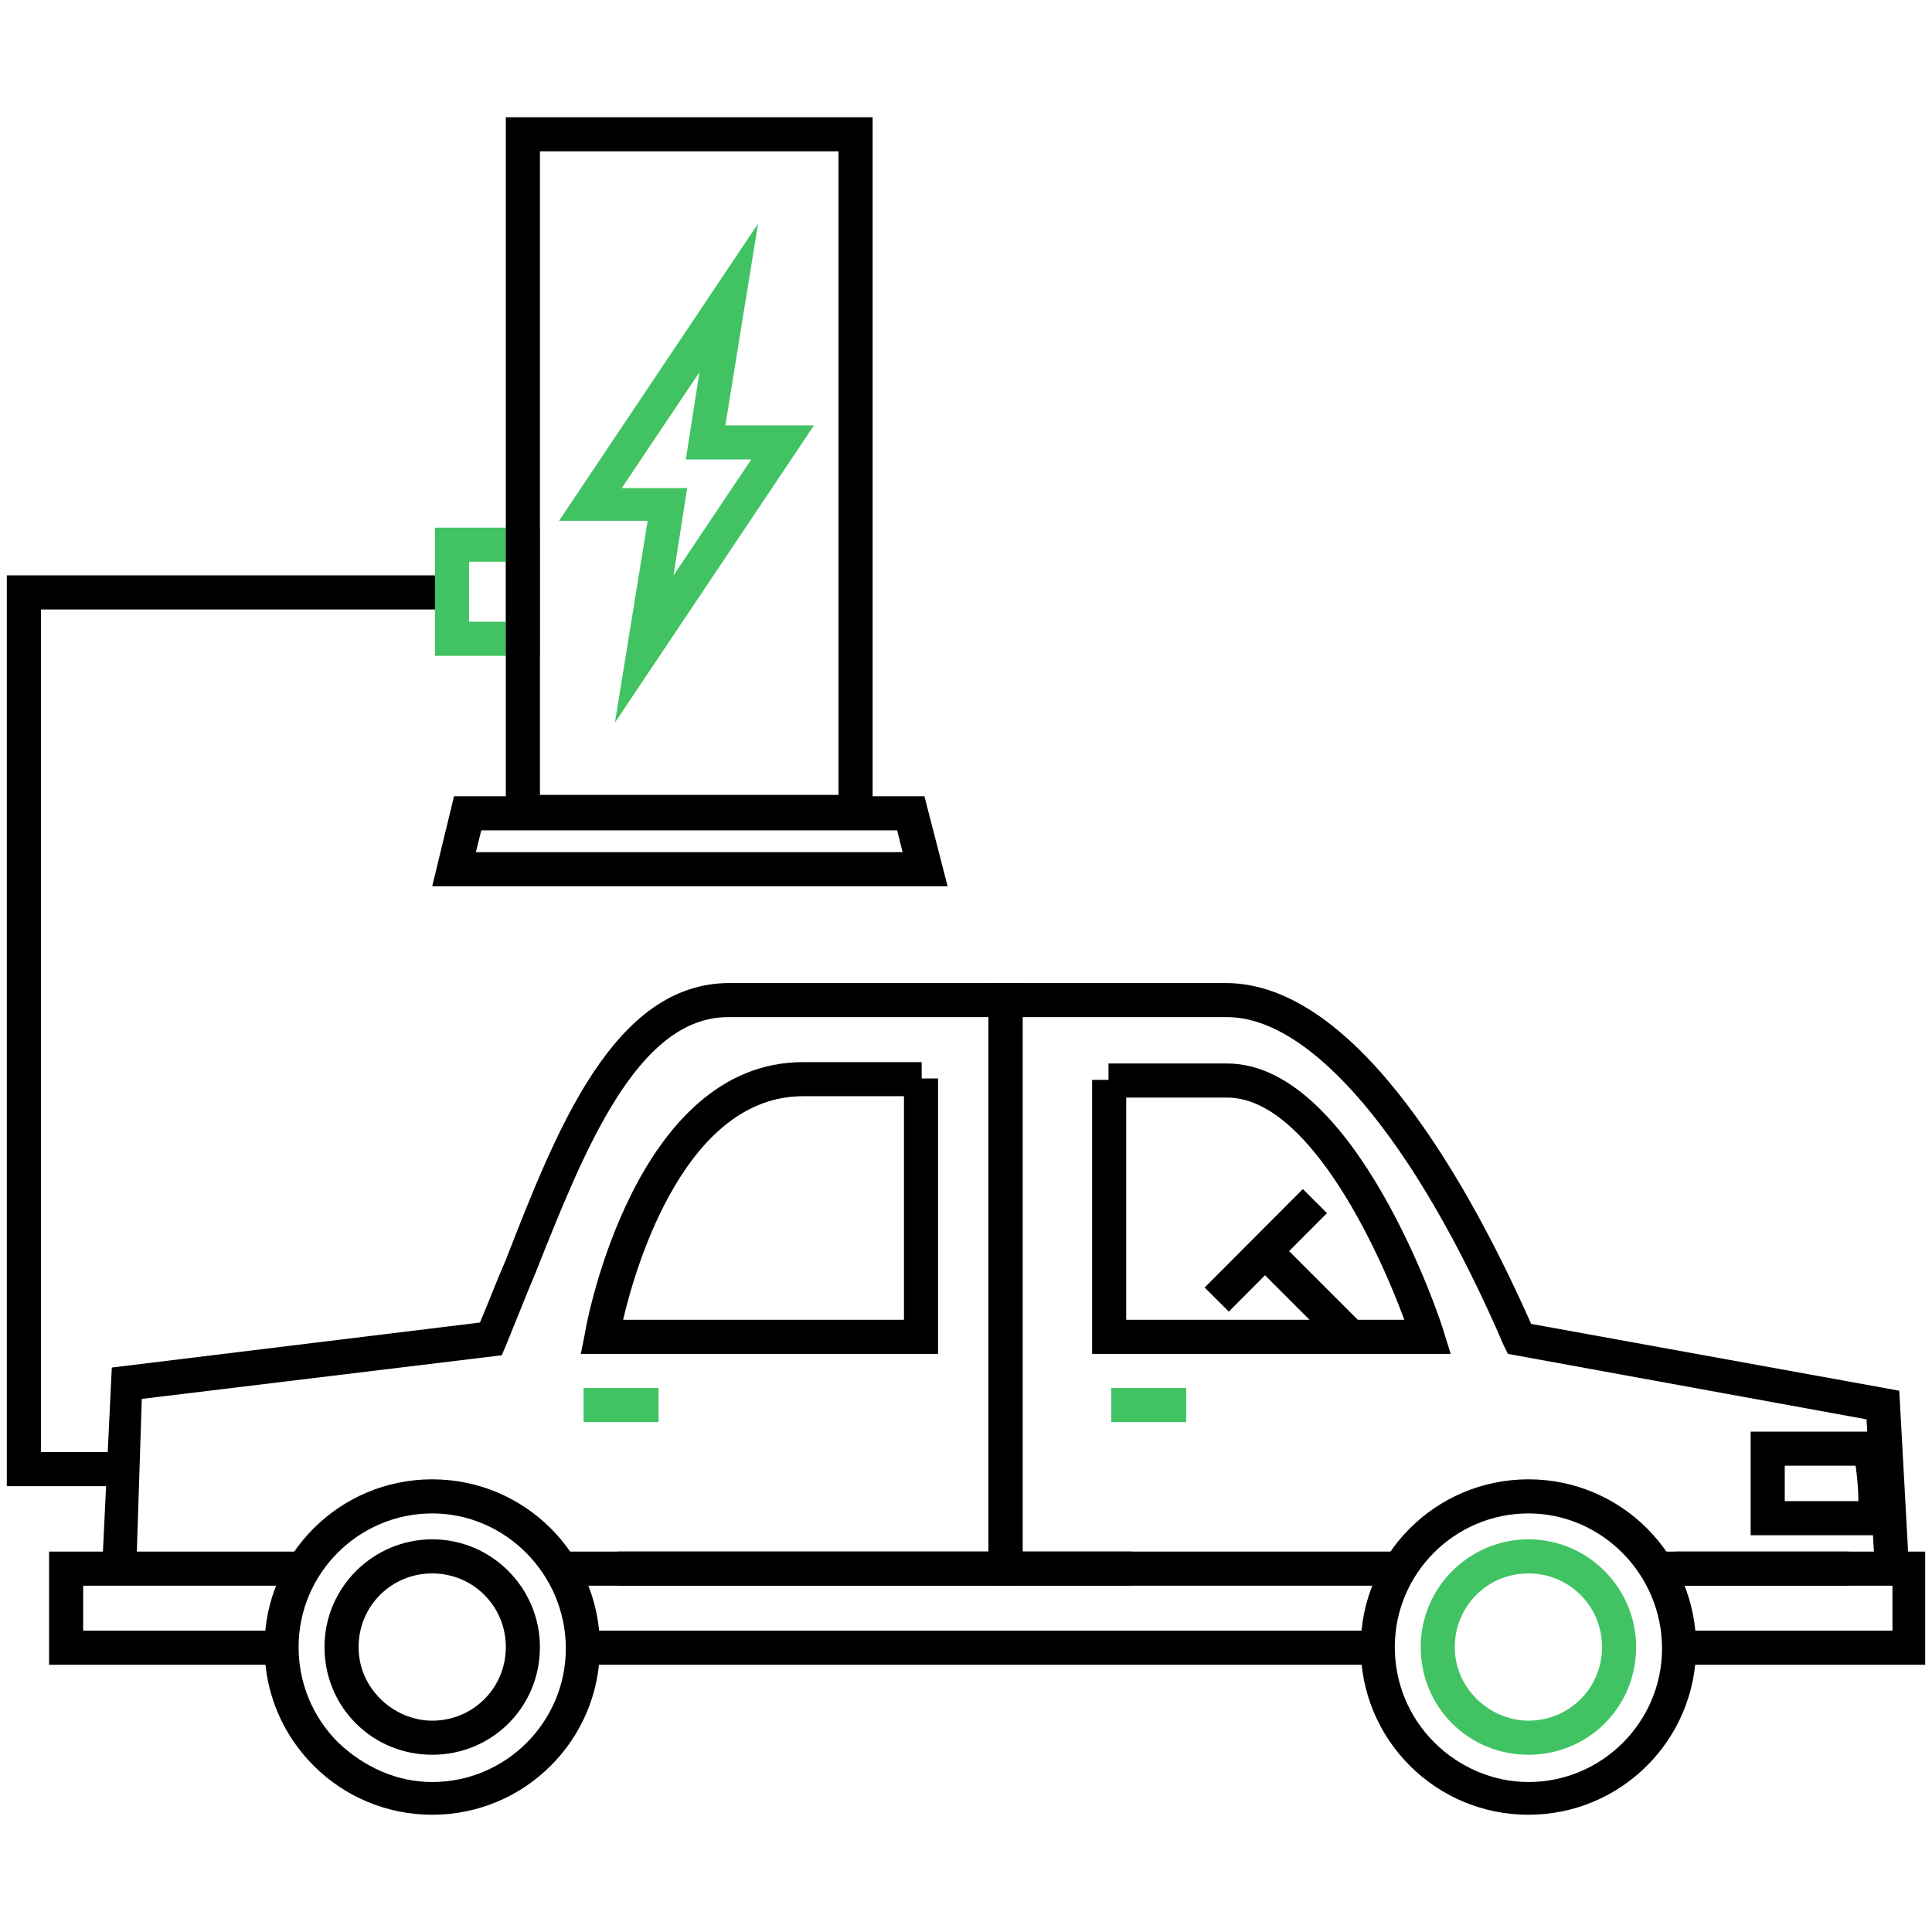 <?xml version="1.0" encoding="utf-8"?>
<!-- Generator: Adobe Illustrator 28.0.0, SVG Export Plug-In . SVG Version: 6.00 Build 0)  -->
<svg version="1.1" id="Gude" xmlns="http://www.w3.org/2000/svg" xmlns:xlink="http://www.w3.org/1999/xlink" x="0px" y="0px"
	 viewBox="0 0 141.7 141.7" style="enable-background:new 0 0 141.7 141.7;" xml:space="preserve">
<style type="text/css">
	.st0{fill:#41C363;}
	.st1{fill:none;}
</style>
<polygon points="8.7,109 0.5,109 0.5,42.2 33.3,42.2 33.3,44.7 3,44.7 3,106.5 8.7,106.5 "/>
<path class="st0" d="M39.6,48.1h-7.7v-9.4h7.7V48.1z M34.4,45.6h2.7v-4.4h-2.7V45.6z"/>
<path class="st0" d="M45.1,53l2.4-14.8H41l14.6-21.8l-2.4,14.8h6.5L45.1,53z M45.6,35.8h4.8l-1,6.4l5.7-8.5h-4.8l1-6.4L45.6,35.8z"
	/>
<path d="M69.5,65H31.7l1.6-6.6h34.5L69.5,65z M34.9,62.5h31.3l-0.4-1.6H35.3L34.9,62.5z"/>
<path d="M64,60.8H37.1V8.6H64V60.8z M39.6,58.3h21.9V11.1H39.6V58.3z"/>
<rect x="41.2" y="113.8" width="41.8" height="2.5"/>
<rect x="42.8" y="119.6" width="58.3" height="2.5"/>
<path d="M102.2,116.3H72.5V72.1h17.4c9.8,0,18.1,15.3,22.4,25l27,4.9l0.7,12.8l-2.5,0.1l-0.6-10.8l-26.3-4.8l-0.3-0.6
	c-6.5-15.1-14.1-24.1-20.3-24.1H75v39.2h27.2V116.3z"/>
<path d="M75,116.3H45.3v-2.5h27.2V74.6H53.4c-6.7,0-10.6,9.9-14.1,18.7c-0.8,1.9-1.5,3.7-2.2,5.4l-0.3,0.7l-26.4,3.2L10,114.9
	l-2.5-0.1l0.7-14.5l27-3.3c0.6-1.4,1.2-3,1.9-4.6c3.7-9.5,7.9-20.3,16.4-20.3H75V116.3z"/>
<rect x="121.6" y="113.8" width="14" height="2.5"/>
<path d="M106.4,99.3H80.1V79.2h1.2v-1.2H90c9.4,0,15.7,18.9,15.9,19.7L106.4,99.3z M82.6,96.8h20.4c-2.1-5.7-7.2-16.3-13-16.3h-7.4
	V96.8z"/>
<path d="M68.7,99.3H42.6l0.3-1.5c0.1-0.8,3.7-19.9,16-19.9h8.7v1.2h1.2V99.3z M45.7,96.8h20.6V80.4h-7.4
	C50.4,80.4,46.7,92.5,45.7,96.8z"/>
<g>
	<path d="M112.1,133.1c-3.3,0-6.4-1.3-8.7-3.6c-2.3-2.3-3.6-5.4-3.6-8.7c0-6.8,5.5-12.3,12.3-12.3c6.8,0,12.3,5.5,12.3,12.3
		S118.9,133.1,112.1,133.1C112.1,133.1,112.1,133.1,112.1,133.1z M112.1,111c-5.4,0-9.8,4.4-9.8,9.8c0,2.6,1,5.1,2.9,7
		c1.8,1.8,4.3,2.9,6.9,2.9c0,0,0,0,0,0c5.4,0,9.8-4.4,9.8-9.8S117.5,111,112.1,111z"/>
	<path class="st0" d="M112.1,128.7c-2.1,0-4.1-0.8-5.6-2.3c-1.5-1.5-2.3-3.5-2.3-5.6c0-4.4,3.6-7.9,7.9-7.9c4.4,0,7.9,3.6,7.9,7.9
		C120,125.2,116.5,128.7,112.1,128.7C112.1,128.7,112.1,128.7,112.1,128.7z M112.1,115.4c-3,0-5.4,2.4-5.4,5.4
		c0,1.5,0.6,2.8,1.6,3.8c1,1,2.4,1.6,3.8,1.6c0,0,0,0,0,0c3,0,5.4-2.4,5.4-5.4S115.1,115.4,112.1,115.4z"/>
	<path class="st1" d="M113.6,120.8c0,0.8-0.6,1.5-1.5,1.5c-0.8,0-1.5-0.6-1.5-1.5c0-0.8,0.6-1.5,1.5-1.5
		C112.9,119.4,113.6,120,113.6,120.8z"/>
</g>
<g>
	<path d="M31.7,133.1c-3.3,0-6.4-1.3-8.7-3.6c-2.3-2.3-3.6-5.4-3.6-8.7c0-6.8,5.5-12.3,12.3-12.3c6.8,0,12.3,5.5,12.3,12.3
		S38.5,133.1,31.7,133.1C31.7,133.1,31.7,133.1,31.7,133.1z M31.7,111c-5.4,0-9.8,4.4-9.8,9.8c0,2.6,1,5.1,2.9,7
		c1.9,1.8,4.3,2.9,6.9,2.9c0,0,0,0,0,0c5.4,0,9.8-4.4,9.8-9.8S37.1,111,31.7,111z"/>
	<path d="M31.7,128.7c-2.1,0-4.1-0.8-5.6-2.3c-1.5-1.5-2.3-3.5-2.3-5.6c0-4.4,3.6-7.9,7.9-7.9c4.4,0,7.9,3.6,7.9,7.9
		C39.6,125.2,36.1,128.7,31.7,128.7C31.7,128.7,31.7,128.7,31.7,128.7z M31.7,115.4c-3,0-5.4,2.4-5.4,5.4c0,1.5,0.6,2.8,1.6,3.8
		c1,1,2.4,1.6,3.8,1.6c0,0,0,0,0,0c3,0,5.4-2.4,5.4-5.4S34.7,115.4,31.7,115.4z"/>
	<path class="st1" d="M33.2,120.8c0,0.8-0.6,1.5-1.5,1.5c-0.8,0-1.4-0.6-1.4-1.5c0-0.8,0.6-1.5,1.4-1.5
		C32.5,119.4,33.2,120,33.2,120.8z"/>
</g>
<path d="M138.9,112.6h-10.5V105h9.9l0.2,1.1c0.2,1.4,0.4,3.2,0.4,5.3L138.9,112.6z M130.9,110.1h5.4c0-1-0.1-1.8-0.2-2.6h-5.2V110.1
	z"/>
<rect x="81.5" y="101.8" class="st0" width="5.5" height="2.5"/>
<rect x="42.8" y="101.8" class="st0" width="5.5" height="2.5"/>
<rect x="87.8" y="90.5" transform="matrix(0.706 -0.708 0.708 0.706 -37.707 92.702)" width="10.2" height="2.5"/>
<rect x="94.7" y="90.5" transform="matrix(0.707 -0.707 0.707 0.707 -38.991 95.664)" width="2.5" height="8.8"/>
<polygon points="141.2,122.1 123.2,122.1 123.2,119.6 138.8,119.6 138.8,116.3 122.9,116.3 122.9,113.8 141.2,113.8 "/>
<polygon points="21.7,122.1 3.6,122.1 3.6,113.8 21.9,113.8 21.9,116.3 6.1,116.3 6.1,119.6 21.7,119.6 "/>
</svg>
